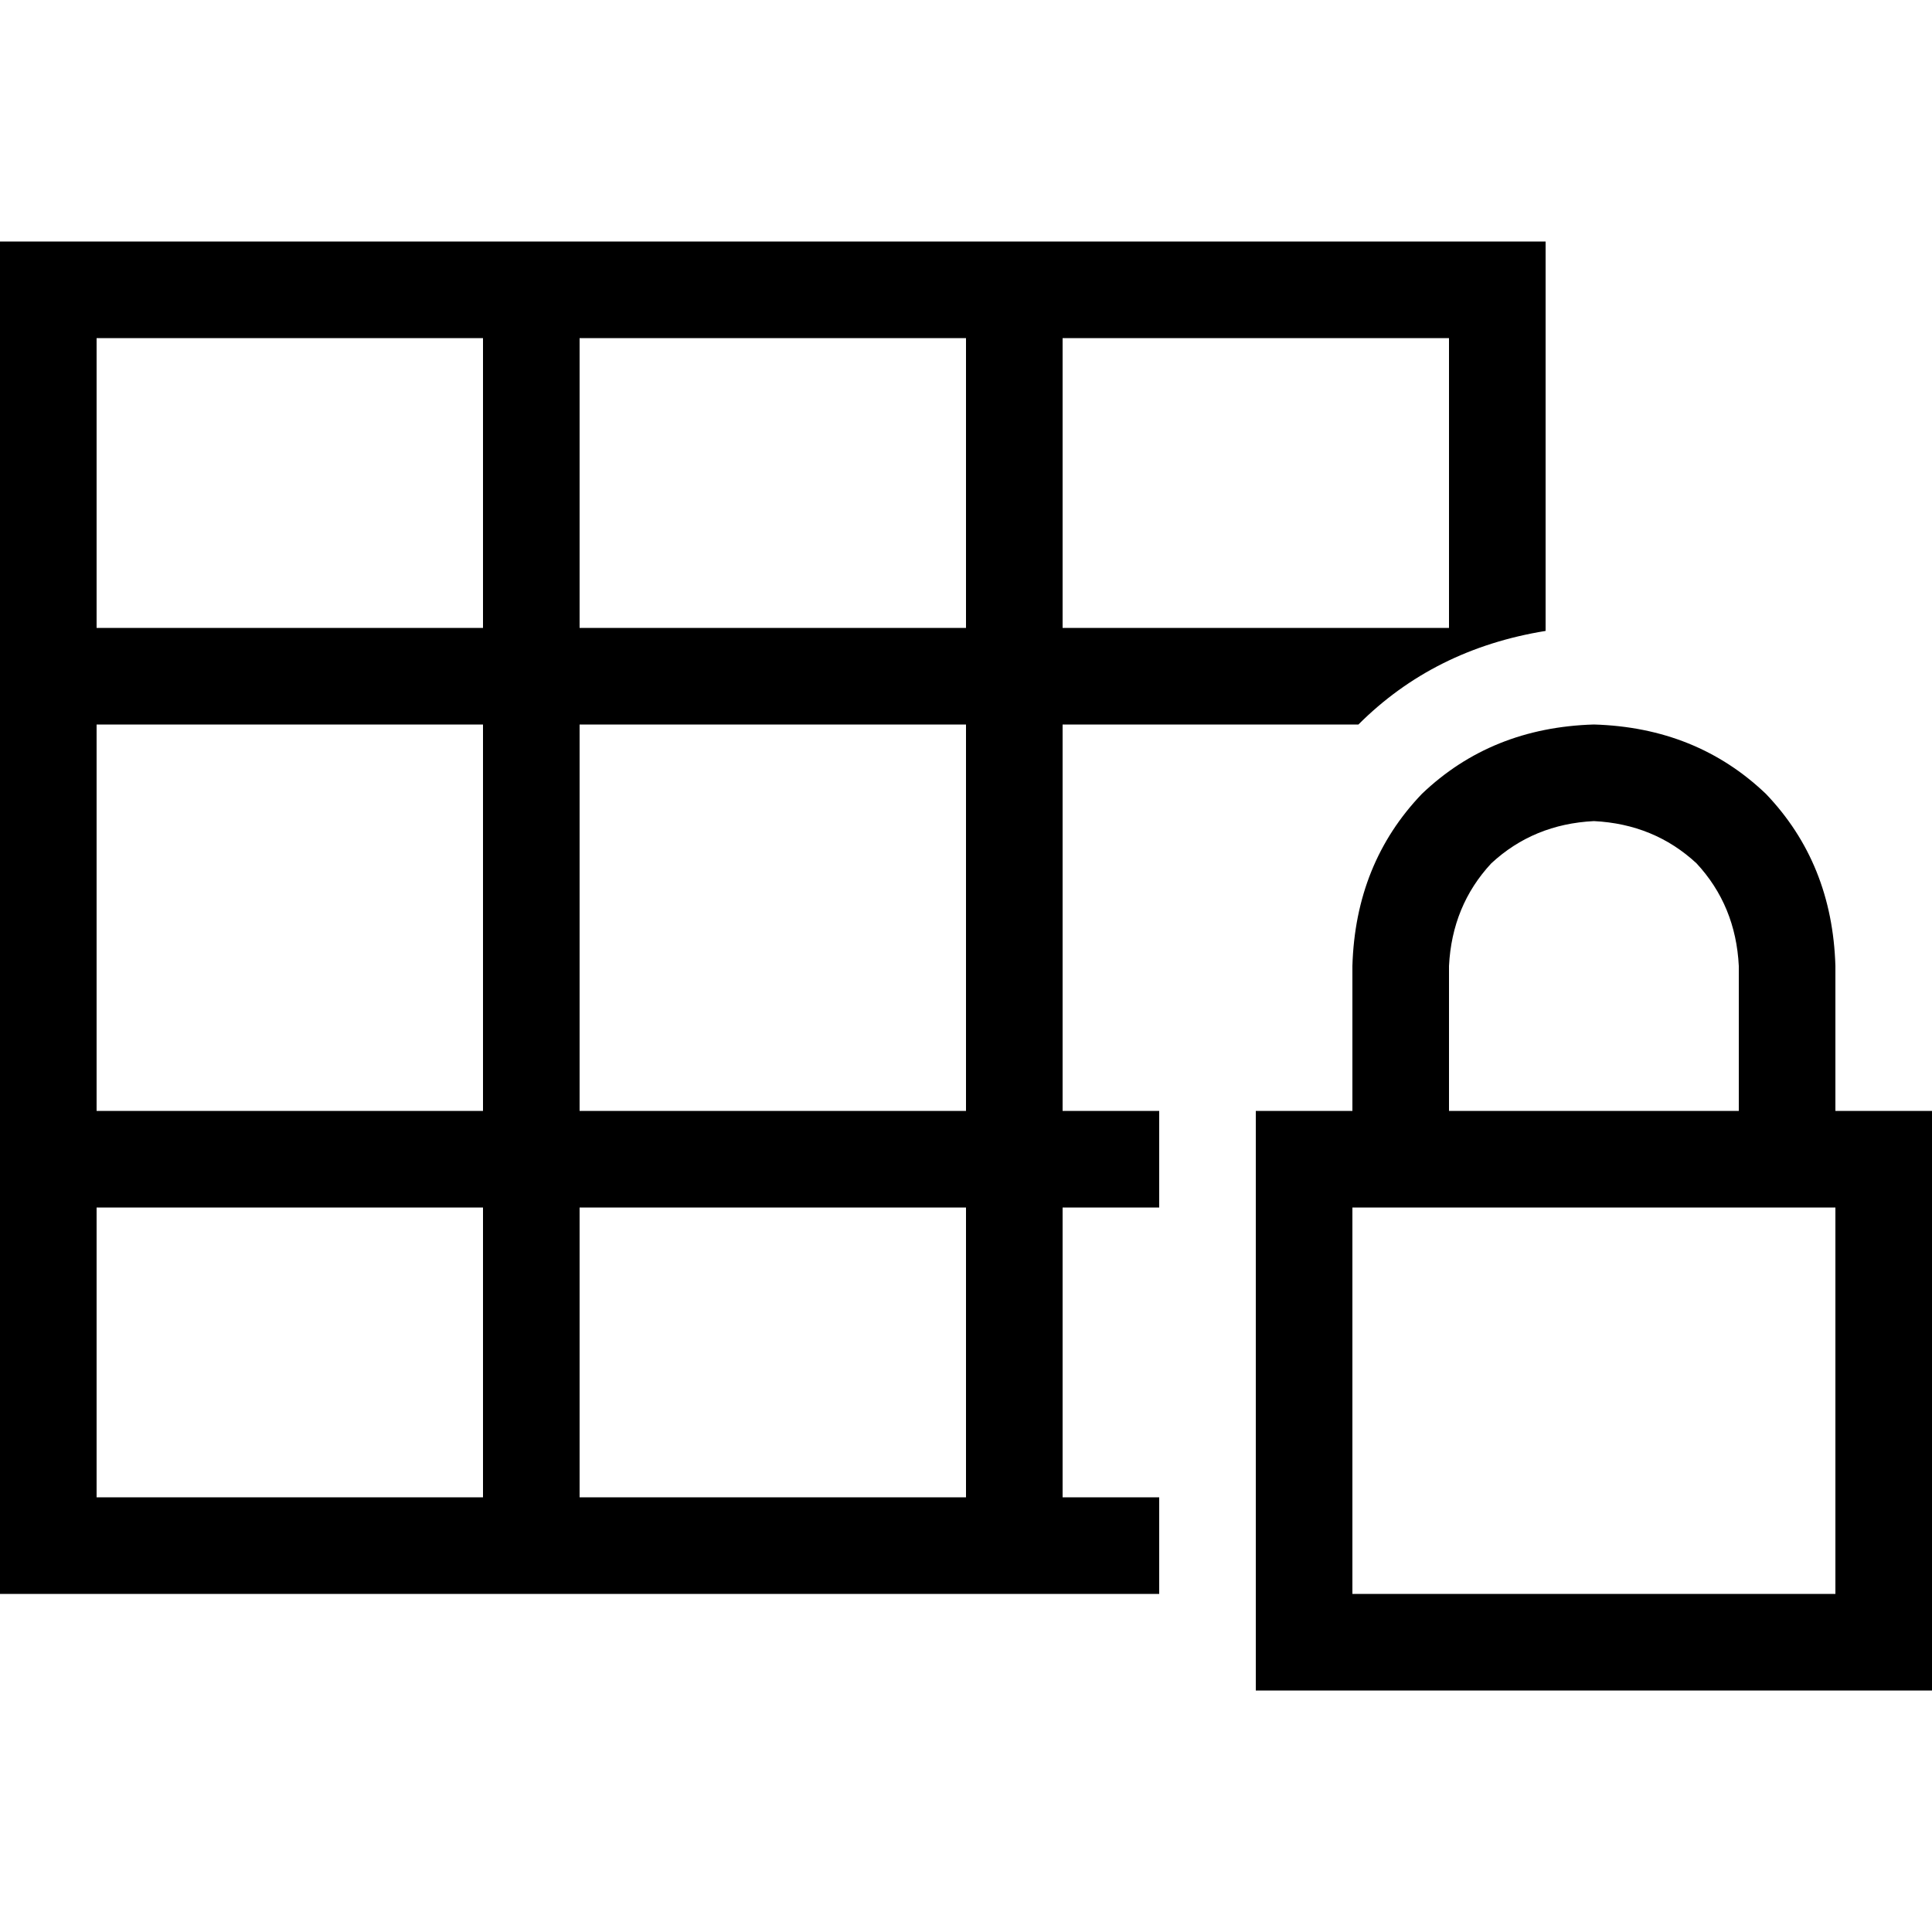 <svg xmlns="http://www.w3.org/2000/svg" viewBox="0 0 512 512">
  <path d="M 281.6 89.6 L 281.6 166.4 L 281.6 89.6 L 281.6 166.4 L 384 166.4 L 384 166.4 L 384 89.6 L 384 89.6 L 281.6 89.6 L 281.6 89.6 Z M 256 89.6 L 153.6 89.6 L 256 89.6 L 153.6 89.6 L 153.6 166.4 L 153.6 166.4 L 256 166.4 L 256 166.4 L 256 89.6 L 256 89.6 Z M 128 89.6 L 25.6 89.6 L 128 89.6 L 25.6 89.6 L 25.6 166.4 L 25.6 166.4 L 128 166.4 L 128 166.4 L 128 89.6 L 128 89.6 Z M 25.6 192 L 25.6 294.4 L 25.6 192 L 25.6 294.4 L 128 294.4 L 128 294.4 L 128 192 L 128 192 L 25.6 192 L 25.6 192 Z M 25.6 320 L 25.6 396.8 L 25.6 320 L 25.6 396.8 L 128 396.8 L 128 396.8 L 128 320 L 128 320 L 25.6 320 L 25.6 320 Z M 153.6 396.8 L 256 396.8 L 153.6 396.8 L 256 396.8 L 256 320 L 256 320 L 153.6 320 L 153.6 320 L 153.6 396.8 L 153.6 396.8 Z M 281.6 396.8 L 307.2 396.8 L 281.6 396.8 L 307.2 396.8 L 307.2 422.4 L 307.2 422.4 L 25.6 422.4 L 0 422.4 L 0 396.8 L 0 396.8 L 0 89.6 L 0 89.6 L 0 64 L 0 64 L 25.6 64 L 409.6 64 L 409.6 89.6 L 409.6 89.6 L 409.6 167.2 L 409.6 167.2 Q 380 172 360 192 L 281.6 192 L 281.6 192 L 281.6 294.4 L 281.6 294.4 L 307.2 294.4 L 307.2 294.4 L 307.2 320 L 307.2 320 L 281.6 320 L 281.6 320 L 281.6 396.8 L 281.6 396.8 Z M 153.6 294.4 L 256 294.4 L 153.6 294.4 L 256 294.4 L 256 192 L 256 192 L 153.6 192 L 153.6 192 L 153.6 294.4 L 153.6 294.4 Z M 422.4 217.6 Q 406.4 218.4 395.2 228.8 L 395.2 228.8 L 395.2 228.8 Q 384.8 240 384 256 L 384 294.4 L 384 294.4 L 460.8 294.4 L 460.8 294.4 L 460.8 256 L 460.8 256 Q 460 240 449.6 228.8 Q 438.4 218.4 422.4 217.6 L 422.4 217.6 Z M 358.4 256 Q 359.2 228.8 376.8 210.4 L 376.8 210.4 L 376.8 210.4 Q 395.2 192.8 422.4 192 Q 449.6 192.8 468 210.4 Q 485.6 228.8 486.4 256 L 486.4 294.4 L 486.4 294.4 L 512 294.4 L 512 294.4 L 512 320 L 512 320 L 512 422.4 L 512 422.4 L 512 448 L 512 448 L 486.4 448 L 332.8 448 L 332.8 422.4 L 332.8 422.4 L 332.8 320 L 332.8 320 L 332.8 294.4 L 332.8 294.4 L 358.4 294.4 L 358.4 294.4 L 358.4 256 L 358.4 256 Z M 358.4 320 L 358.4 422.4 L 358.4 320 L 358.4 422.4 L 486.4 422.4 L 486.4 422.4 L 486.4 320 L 486.4 320 L 358.4 320 L 358.4 320 Z" />
</svg>